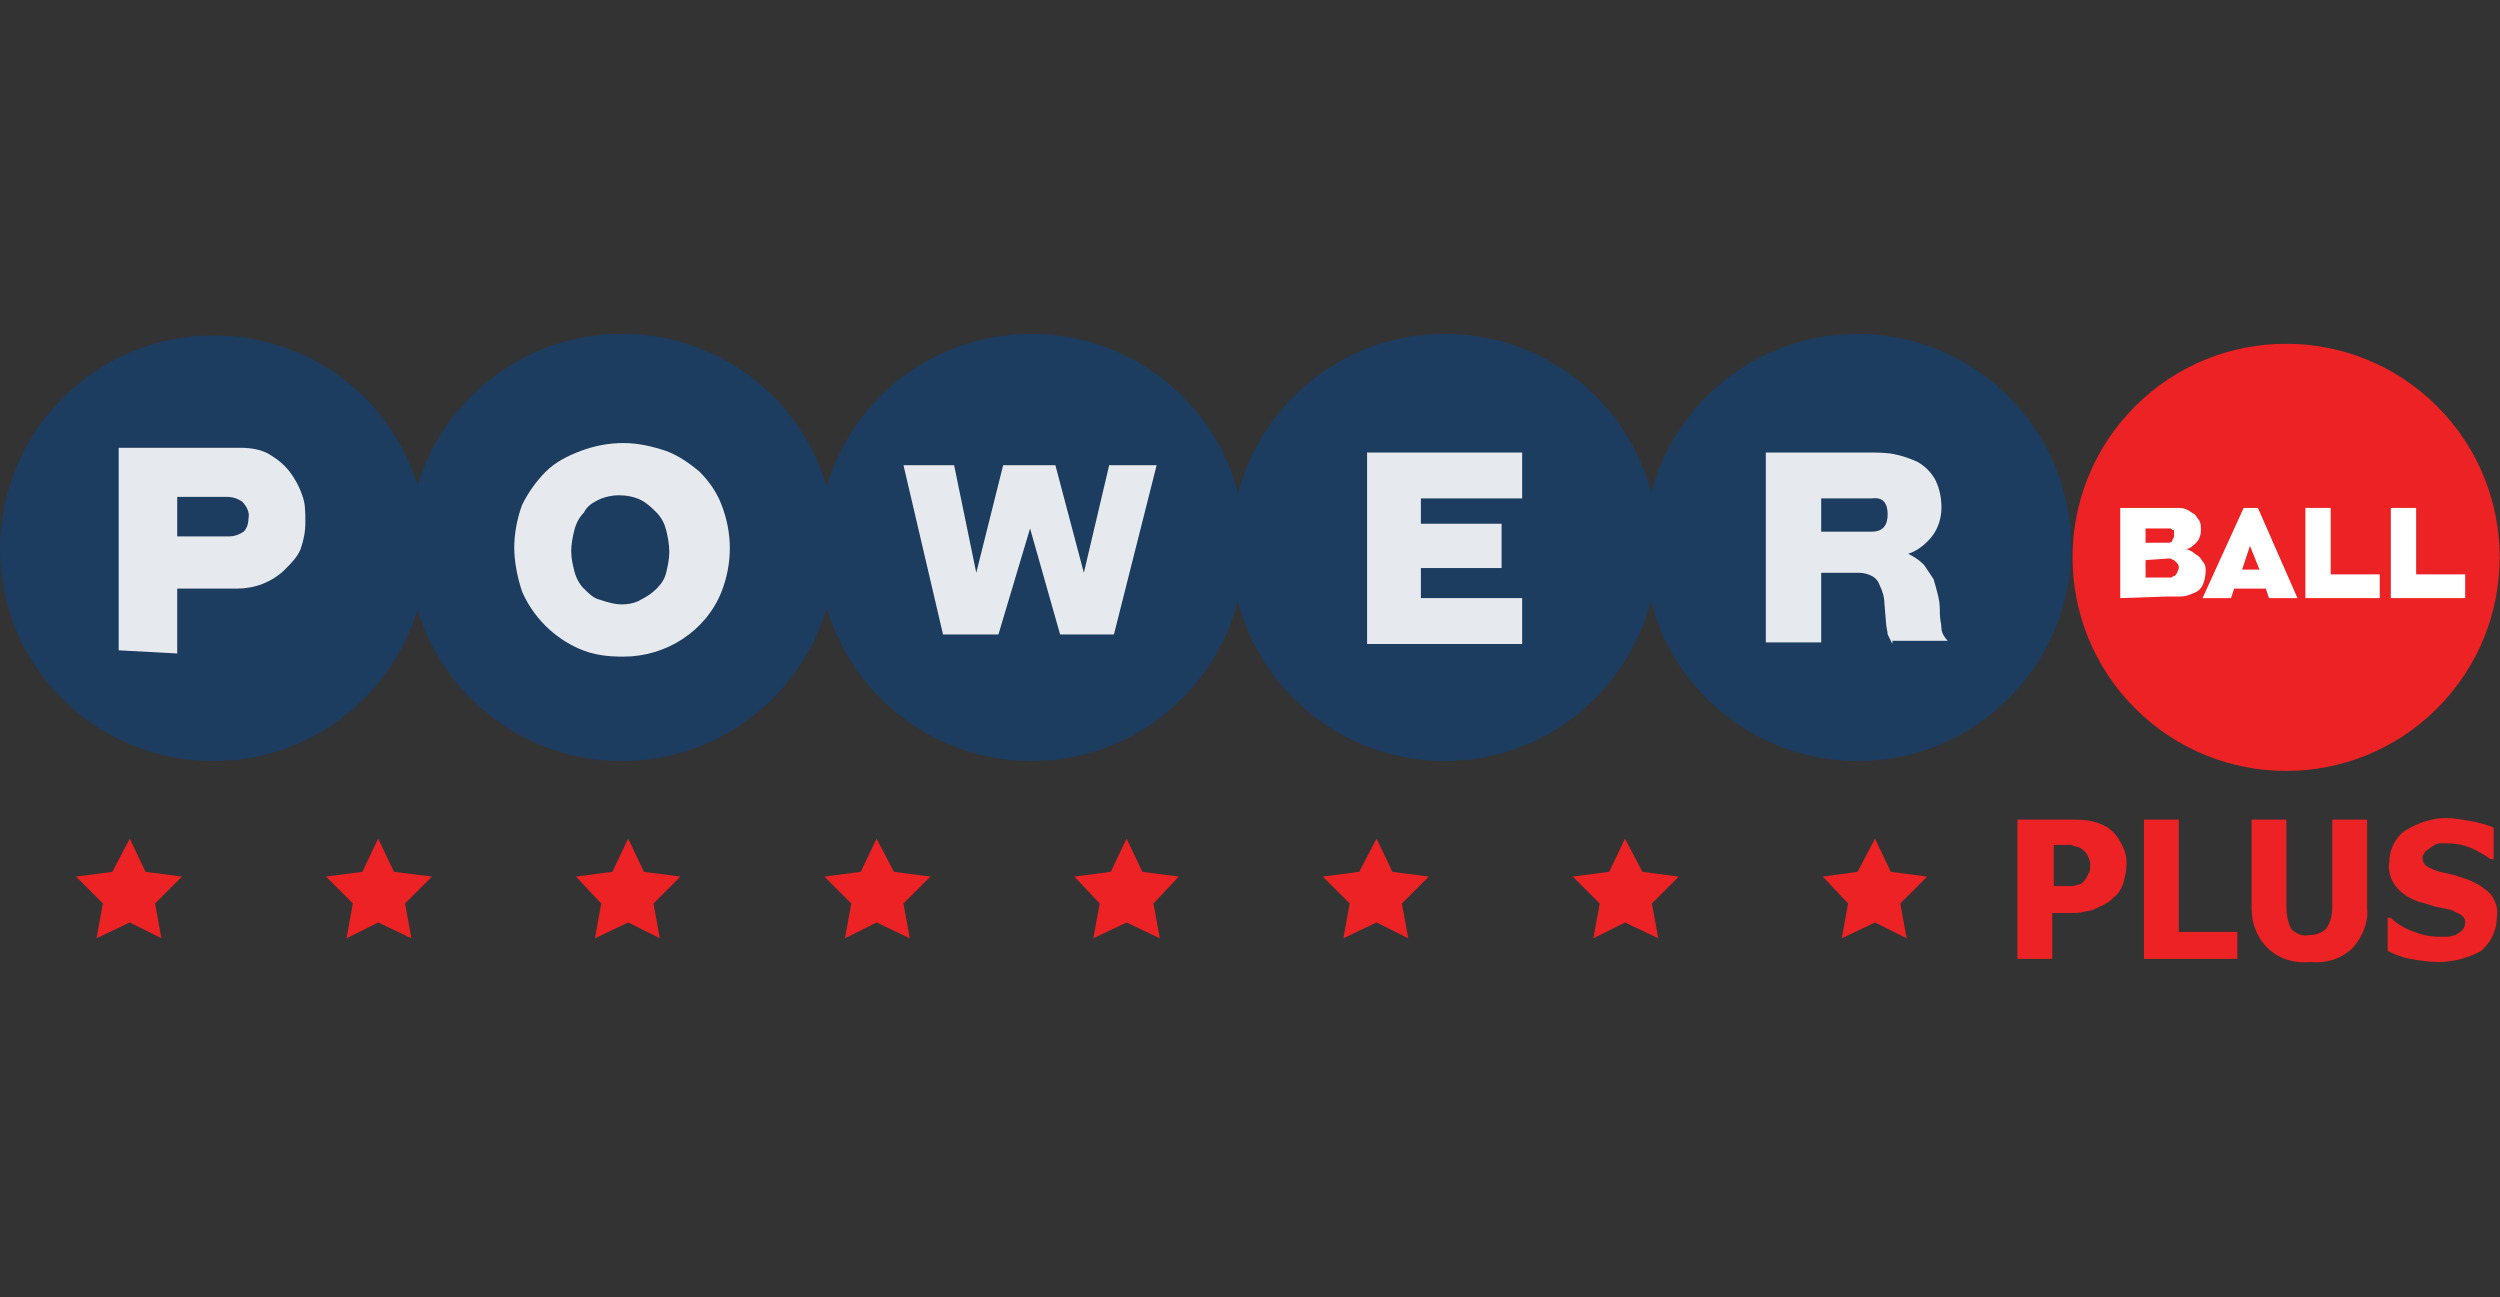 <?xml version="1.0" encoding="utf-8"?>
<!-- Generator: Adobe Illustrator 21.1.0, SVG Export Plug-In . SVG Version: 6.00 Build 0)  -->
<svg version="1.1" id="Layer_1" xmlns="http://www.w3.org/2000/svg" xmlns:xlink="http://www.w3.org/1999/xlink" x="0px" y="0px"
	 viewBox="0 0 158 82" style="enable-background:new 0 0 158 82;" xml:space="preserve">
<rect x="0" y="0" width="158" height="82" fill="#333333" stroke="none"/>
<style type="text/css">
	.st0{fill:#EC2224;}
	.st1{fill:#1C3C60;}
	.st2{opacity:0.89;}
	.st3{fill:#FFFFFF;}
</style>
<g>
	<path class="st0" d="M134.4,54.6c0,0.4-0.1,0.8-0.2,1.2c-0.1,0.3-0.3,0.7-0.6,0.9c-0.2,0.2-0.3,0.3-0.5,0.4
		c-0.2,0.1-0.4,0.2-0.6,0.3c-0.2,0.1-0.5,0.2-0.7,0.2c-0.3,0.1-0.6,0.1-0.9,0.1h-1.2v2.9h-2.2v-8.8h3.4c0.4,0,0.9,0,1.3,0.1
		c0.4,0.1,0.7,0.2,1,0.4c0.3,0.2,0.6,0.5,0.8,0.9C134.3,53.7,134.4,54.1,134.4,54.6z M132.1,54.6c0-0.2-0.1-0.4-0.2-0.6
		c-0.1-0.2-0.3-0.3-0.4-0.4c-0.2-0.1-0.4-0.1-0.6-0.2h-0.8h-0.3v2.6h0.7c0.2,0,0.3,0,0.5,0c0.1,0,0.3-0.1,0.4-0.1
		c0.1,0,0.2-0.1,0.3-0.2c0.1-0.1,0.2-0.3,0.3-0.5C132.1,55.1,132.1,54.9,132.1,54.6L132.1,54.6z"/>
	<path class="st0" d="M141.4,60.6h-5.9v-8.8h2.2v7.1h3.7L141.4,60.6z"/>
	<path class="st0" d="M146,60.8c-1,0.1-2-0.2-2.7-0.9c-0.7-0.7-1-1.6-1-2.5v-5.6h2.2v5.5c0,0.5,0.1,1,0.3,1.4
		c0.3,0.3,0.7,0.5,1.1,0.4c0.4,0,0.8-0.1,1.1-0.4c0.3-0.4,0.4-0.9,0.4-1.4v-5.5h2.2v5.6c0.1,0.9-0.3,1.8-0.9,2.5
		C148,60.6,147,60.9,146,60.8z"/>
	<path class="st0" d="M154.1,60.8c-0.6,0-1.2-0.1-1.8-0.2c-0.5-0.1-1-0.3-1.4-0.5V58h0.2c0.4,0.4,0.9,0.7,1.5,0.9
		c0.5,0.2,1,0.3,1.6,0.3c0.2,0,0.3,0,0.5,0c0.2,0,0.3-0.1,0.5-0.1c0.1-0.1,0.3-0.2,0.4-0.3c0.1-0.1,0.2-0.3,0.2-0.5
		c0-0.2-0.1-0.4-0.3-0.5c-0.2-0.1-0.4-0.2-0.6-0.3l-1-0.2c-0.3-0.1-0.6-0.2-1-0.3c-0.6-0.2-1.1-0.5-1.5-1c-0.3-0.4-0.5-1-0.4-1.5
		c0-0.8,0.4-1.6,1-2c0.8-0.5,1.7-0.8,2.6-0.8c0.5,0,1,0.1,1.6,0.2c0.5,0.1,0.9,0.2,1.4,0.4v2h-0.2c-0.4-0.3-0.8-0.5-1.2-0.7
		c-0.5-0.2-1-0.3-1.5-0.3c-0.2,0-0.3,0-0.5,0c-0.2,0-0.3,0.1-0.5,0.2c-0.1,0.1-0.3,0.2-0.4,0.3c-0.1,0.1-0.2,0.3-0.2,0.4
		c0,0.2,0.1,0.4,0.2,0.5c0.3,0.2,0.6,0.3,0.9,0.4l0.9,0.2c0.3,0.1,0.6,0.2,0.9,0.3c0.5,0.2,1,0.5,1.4,0.9c0.3,0.4,0.5,0.9,0.4,1.5
		c0,0.8-0.4,1.6-1,2.1C156.1,60.5,155.1,60.8,154.1,60.8z"/>
	<polygon class="st0" points="102.7,53 103.8,55.1 106.1,55.4 104.4,57.1 104.8,59.3 102.7,58.3 100.7,59.3 101.1,57.1 99.4,55.4 
		101.7,55.1 	"/>
	<polygon class="st0" points="87,53 88,55.1 90.3,55.4 88.6,57.1 89,59.3 87,58.3 84.9,59.3 85.3,57.1 83.6,55.4 85.9,55.1 	"/>
	<polygon class="st0" points="71.2,53 72.2,55.1 74.5,55.4 72.9,57.1 73.3,59.3 71.2,58.3 69.1,59.3 69.5,57.1 67.9,55.4 70.2,55.1 
			"/>
	<polygon class="st0" points="55.4,53 56.5,55.1 58.8,55.4 57.1,57.1 57.5,59.3 55.4,58.3 53.4,59.3 53.8,57.1 52.1,55.4 54.4,55.1 
			"/>
	<polygon class="st0" points="39.7,53 40.7,55.1 43,55.4 41.3,57.1 41.7,59.3 39.7,58.3 37.6,59.3 38,57.1 36.4,55.4 38.7,55.1 	"/>
	<polygon class="st0" points="23.9,53 24.9,55.1 27.3,55.4 25.6,57.1 26,59.3 23.9,58.3 21.9,59.3 22.3,57.1 20.6,55.4 22.9,55.1 	
		"/>
	<polygon class="st0" points="118.5,53 119.5,55.1 121.8,55.4 120.1,57.1 120.5,59.3 118.5,58.3 116.4,59.3 116.8,57.1 115.2,55.4 
		117.4,55.1 	"/>
	<polygon class="st0" points="8.2,53 9.2,55.1 11.5,55.4 9.8,57.1 10.2,59.3 8.2,58.3 6.1,59.3 6.5,57.1 4.8,55.4 7.1,55.1 	"/>
	<circle class="st1" cx="13.5" cy="34.7" r="12.8"/>
	<path class="st1" d="M13.5,48.1C6,48.1,0,42.1,0,34.7s6-13.5,13.5-13.5s13.5,6,13.5,13.5c0,0,0,0,0,0
		C26.9,42.1,20.9,48.1,13.5,48.1z M13.5,22.5c-6.7,0-12.2,5.5-12.2,12.2s5.5,12.2,12.2,12.2s12.2-5.5,12.2-12.2l0,0
		C25.6,27.9,20.2,22.5,13.5,22.5L13.5,22.5z"/>
	<circle class="st1" cx="39.3" cy="34.7" r="12.8"/>
	<path class="st1" d="M39.3,48.1c-7.4,0-13.5-6-13.5-13.5c0-7.4,6-13.5,13.5-13.5s13.5,6,13.5,13.5c0,0,0,0,0,0
		C52.8,42.1,46.7,48.1,39.3,48.1z M39.3,22.5c-6.7,0-12.2,5.5-12.2,12.2s5.5,12.2,12.2,12.2s12.2-5.5,12.2-12.2
		C51.5,27.9,46,22.5,39.3,22.5L39.3,22.5z"/>
	<circle class="st1" cx="65.2" cy="34.7" r="12.8"/>
	<path class="st1" d="M65.2,48.1c-7.4,0-13.5-6-13.5-13.5s6-13.5,13.5-13.5c7.4,0,13.5,6,13.5,13.5c0,0,0,0,0,0
		C78.6,42.1,72.6,48.1,65.2,48.1z M65.2,22.5c-6.7,0-12.2,5.5-12.2,12.2s5.5,12.2,12.2,12.2s12.2-5.5,12.2-12.2
		C77.3,27.9,71.9,22.5,65.2,22.5L65.2,22.5z"/>
	<circle class="st1" cx="91.3" cy="34.7" r="12.8"/>
	<path class="st1" d="M91.3,48.1c-7.4,0-13.5-6-13.5-13.5c0-7.4,6-13.5,13.5-13.5s13.5,6,13.5,13.5C104.7,42.1,98.7,48.1,91.3,48.1z
		 M91.3,22.5c-6.7,0-12.2,5.5-12.2,12.2s5.5,12.2,12.2,12.2s12.2-5.5,12.2-12.2C103.5,27.9,98,22.5,91.3,22.5L91.3,22.5z"/>
	<circle class="st1" cx="117.4" cy="34.7" r="12.8"/>
	<path class="st1" d="M117.4,48.1c-7.4,0-13.5-6-13.5-13.5c0-7.4,6-13.5,13.5-13.5c7.4,0,13.5,6,13.5,13.5v0
		C130.9,42.1,124.8,48.1,117.4,48.1z M117.4,22.5c-6.7,0-12.2,5.5-12.2,12.2s5.5,12.2,12.2,12.2s12.2-5.5,12.2-12.2
		C129.6,27.9,124.1,22.5,117.4,22.5L117.4,22.5z"/>
	
		<ellipse transform="matrix(0.707 -0.707 0.707 0.707 17.434 112.499)" class="st0" cx="144.5" cy="35.2" rx="13.5" ry="13.5"/>
	<g class="st2">
		<path class="st3" d="M7.5,41.1V28.3h7.7c0.6,0,1.3,0.1,1.8,0.4c0.5,0.3,0.9,0.6,1.3,1.1c0.3,0.4,0.6,0.9,0.8,1.5
			c0.2,0.5,0.2,1.1,0.2,1.7c0,0.6-0.1,1.1-0.3,1.7c-0.2,0.5-0.6,0.9-1,1.3c-0.4,0.4-0.9,0.7-1.4,0.9c-0.5,0.2-1.1,0.3-1.6,0.3h-3.8
			v4.1L7.5,41.1z M11.2,31.4v2.5h3.3c0.3,0,0.6-0.1,0.9-0.3c0.2-0.2,0.3-0.5,0.3-0.8c0.1-0.4-0.1-0.8-0.4-1.1
			c-0.3-0.2-0.6-0.3-1-0.3L11.2,31.4z"/>
	</g>
	<g class="st2">
		<path class="st3" d="M39.4,41.5c-1,0-1.9-0.1-2.8-0.5c-1.6-0.7-2.9-2-3.6-3.6c-0.3-0.9-0.5-1.9-0.5-2.8c0-0.9,0.2-1.9,0.5-2.7
			c0.4-0.8,0.9-1.5,1.5-2.1c0.6-0.6,1.4-1,2.2-1.3c0.8-0.3,1.7-0.5,2.7-0.5c0.9,0,1.8,0.2,2.7,0.5c0.8,0.3,1.5,0.8,2.1,1.3
			c0.6,0.6,1.1,1.3,1.4,2.1c0.7,1.8,0.7,3.7,0,5.5C44.6,39.9,42.1,41.5,39.4,41.5z M39.3,38.2c0.4,0,0.9-0.1,1.2-0.3
			c0.4-0.2,0.7-0.4,1-0.7c0.3-0.3,0.5-0.6,0.6-1c0.1-0.4,0.2-0.9,0.2-1.3c0-0.5-0.1-1-0.2-1.4c-0.1-0.4-0.3-0.8-0.6-1.1
			c-0.3-0.3-0.6-0.6-1-0.8c-0.4-0.2-0.9-0.3-1.4-0.3c-0.4,0-0.9,0.1-1.3,0.3c-0.4,0.2-0.7,0.4-0.9,0.8c-0.3,0.3-0.5,0.7-0.6,1.1
			c-0.1,0.4-0.2,0.9-0.2,1.3c0,0.5,0.1,0.9,0.2,1.3c0.1,0.4,0.3,0.8,0.6,1.1c0.3,0.3,0.6,0.6,1,0.7C38.5,38.1,38.9,38.2,39.3,38.2
			L39.3,38.2z"/>
	</g>
	<g class="st2">
		<path class="st3" d="M67,40.1l-1.9-6.7l-2,6.7h-3.5l-2.5-10.7h3.2l1.4,6.8l1.7-6.8h3.3l1.8,6.8l1.6-6.8h3l-2.7,10.7H67z"/>
	</g>
	<g class="st2">
		<path class="st3" d="M86.4,40.7V28.6h9.8v2.9h-6.4v1.6h5.1v2.8h-5.1v1.9h6.4v2.9L86.4,40.7z"/>
	</g>
	<g class="st2">
		<path class="st3" d="M119.6,40.7c-0.1-0.2-0.2-0.4-0.3-0.6c0-0.2-0.1-0.5-0.1-0.7l-0.1-1.2c0-0.4-0.1-0.8-0.3-1.2
			c-0.1-0.3-0.3-0.5-0.5-0.6c-0.2-0.1-0.5-0.2-0.8-0.2h-2.4v4.4h-3.5V28.6h6.4c0.6,0,1.2,0,1.7,0.1c0.5,0.1,1.1,0.3,1.5,0.5
			c0.5,0.3,0.8,0.6,1.1,1.1c0.3,0.6,0.4,1.2,0.4,1.8c0,0.6-0.2,1.3-0.6,1.8c-0.4,0.5-0.9,0.9-1.5,1.1c0.4,0.2,0.7,0.4,1,0.7
			c0.2,0.3,0.4,0.6,0.6,0.9c0.1,0.3,0.2,0.7,0.3,1.1c0.1,0.4,0.1,0.8,0.1,1.1s0.1,0.7,0.1,0.9c0,0.3,0.2,0.6,0.4,0.8H119.6z
			 M115.1,31.5v2.1h3.2c0.7,0,1-0.4,1-1.1c0-0.7-0.3-1.1-1-1H115.1z"/>
	</g>
	<path class="st3" d="M134,37.8v-5.7h3.6c0.2,0,0.4,0,0.6,0.1c0.2,0.1,0.3,0.2,0.5,0.3c0.1,0.1,0.2,0.3,0.3,0.4
		c0.1,0.2,0.1,0.4,0.1,0.6c0,0.3-0.1,0.6-0.3,0.8c-0.2,0.2-0.4,0.4-0.7,0.4c0.2,0,0.3,0.1,0.5,0.2c0.1,0.1,0.3,0.2,0.4,0.3
		c0.1,0.1,0.2,0.3,0.3,0.4c0.1,0.2,0.1,0.3,0.1,0.5c0,0.3-0.1,0.7-0.2,0.9c-0.1,0.2-0.3,0.4-0.6,0.5c-0.2,0.1-0.5,0.2-0.8,0.2h-0.8
		L134,37.8z M135.6,33.4v0.9h1.4c0.1,0,0.3,0,0.3-0.2c0.1-0.1,0.1-0.2,0.1-0.3c0-0.1,0-0.1,0-0.2c0-0.1,0-0.1-0.1-0.1
		c0,0-0.1-0.1-0.1-0.1c-0.1,0-0.1,0-0.2,0L135.6,33.4z M135.6,35.4v1.1h1.4c0.1,0,0.2,0,0.2,0c0.1,0,0.1-0.1,0.2-0.1
		c0.1,0,0.1-0.1,0.2-0.2c0-0.1,0.1-0.2,0.1-0.3c0-0.1,0-0.2-0.1-0.3c-0.1-0.1-0.1-0.1-0.2-0.2c-0.1,0-0.2-0.1-0.2-0.1h-0.2
		L135.6,35.4z"/>
	<path class="st3" d="M143.4,37.8l-0.2-0.6h-2l-0.2,0.6h-1.8l2.6-5.7h0.9l2.5,5.7H143.4z M142.2,34.5l-0.5,1.5h1.1L142.2,34.5z"/>
	<path class="st3" d="M145.7,37.8v-5.7h1.6v4.2h3.1v1.5L145.7,37.8z"/>
	<path class="st3" d="M151.1,37.8v-5.7h1.6v4.2h3.1v1.5L151.1,37.8z"/>
</g>
</svg>
